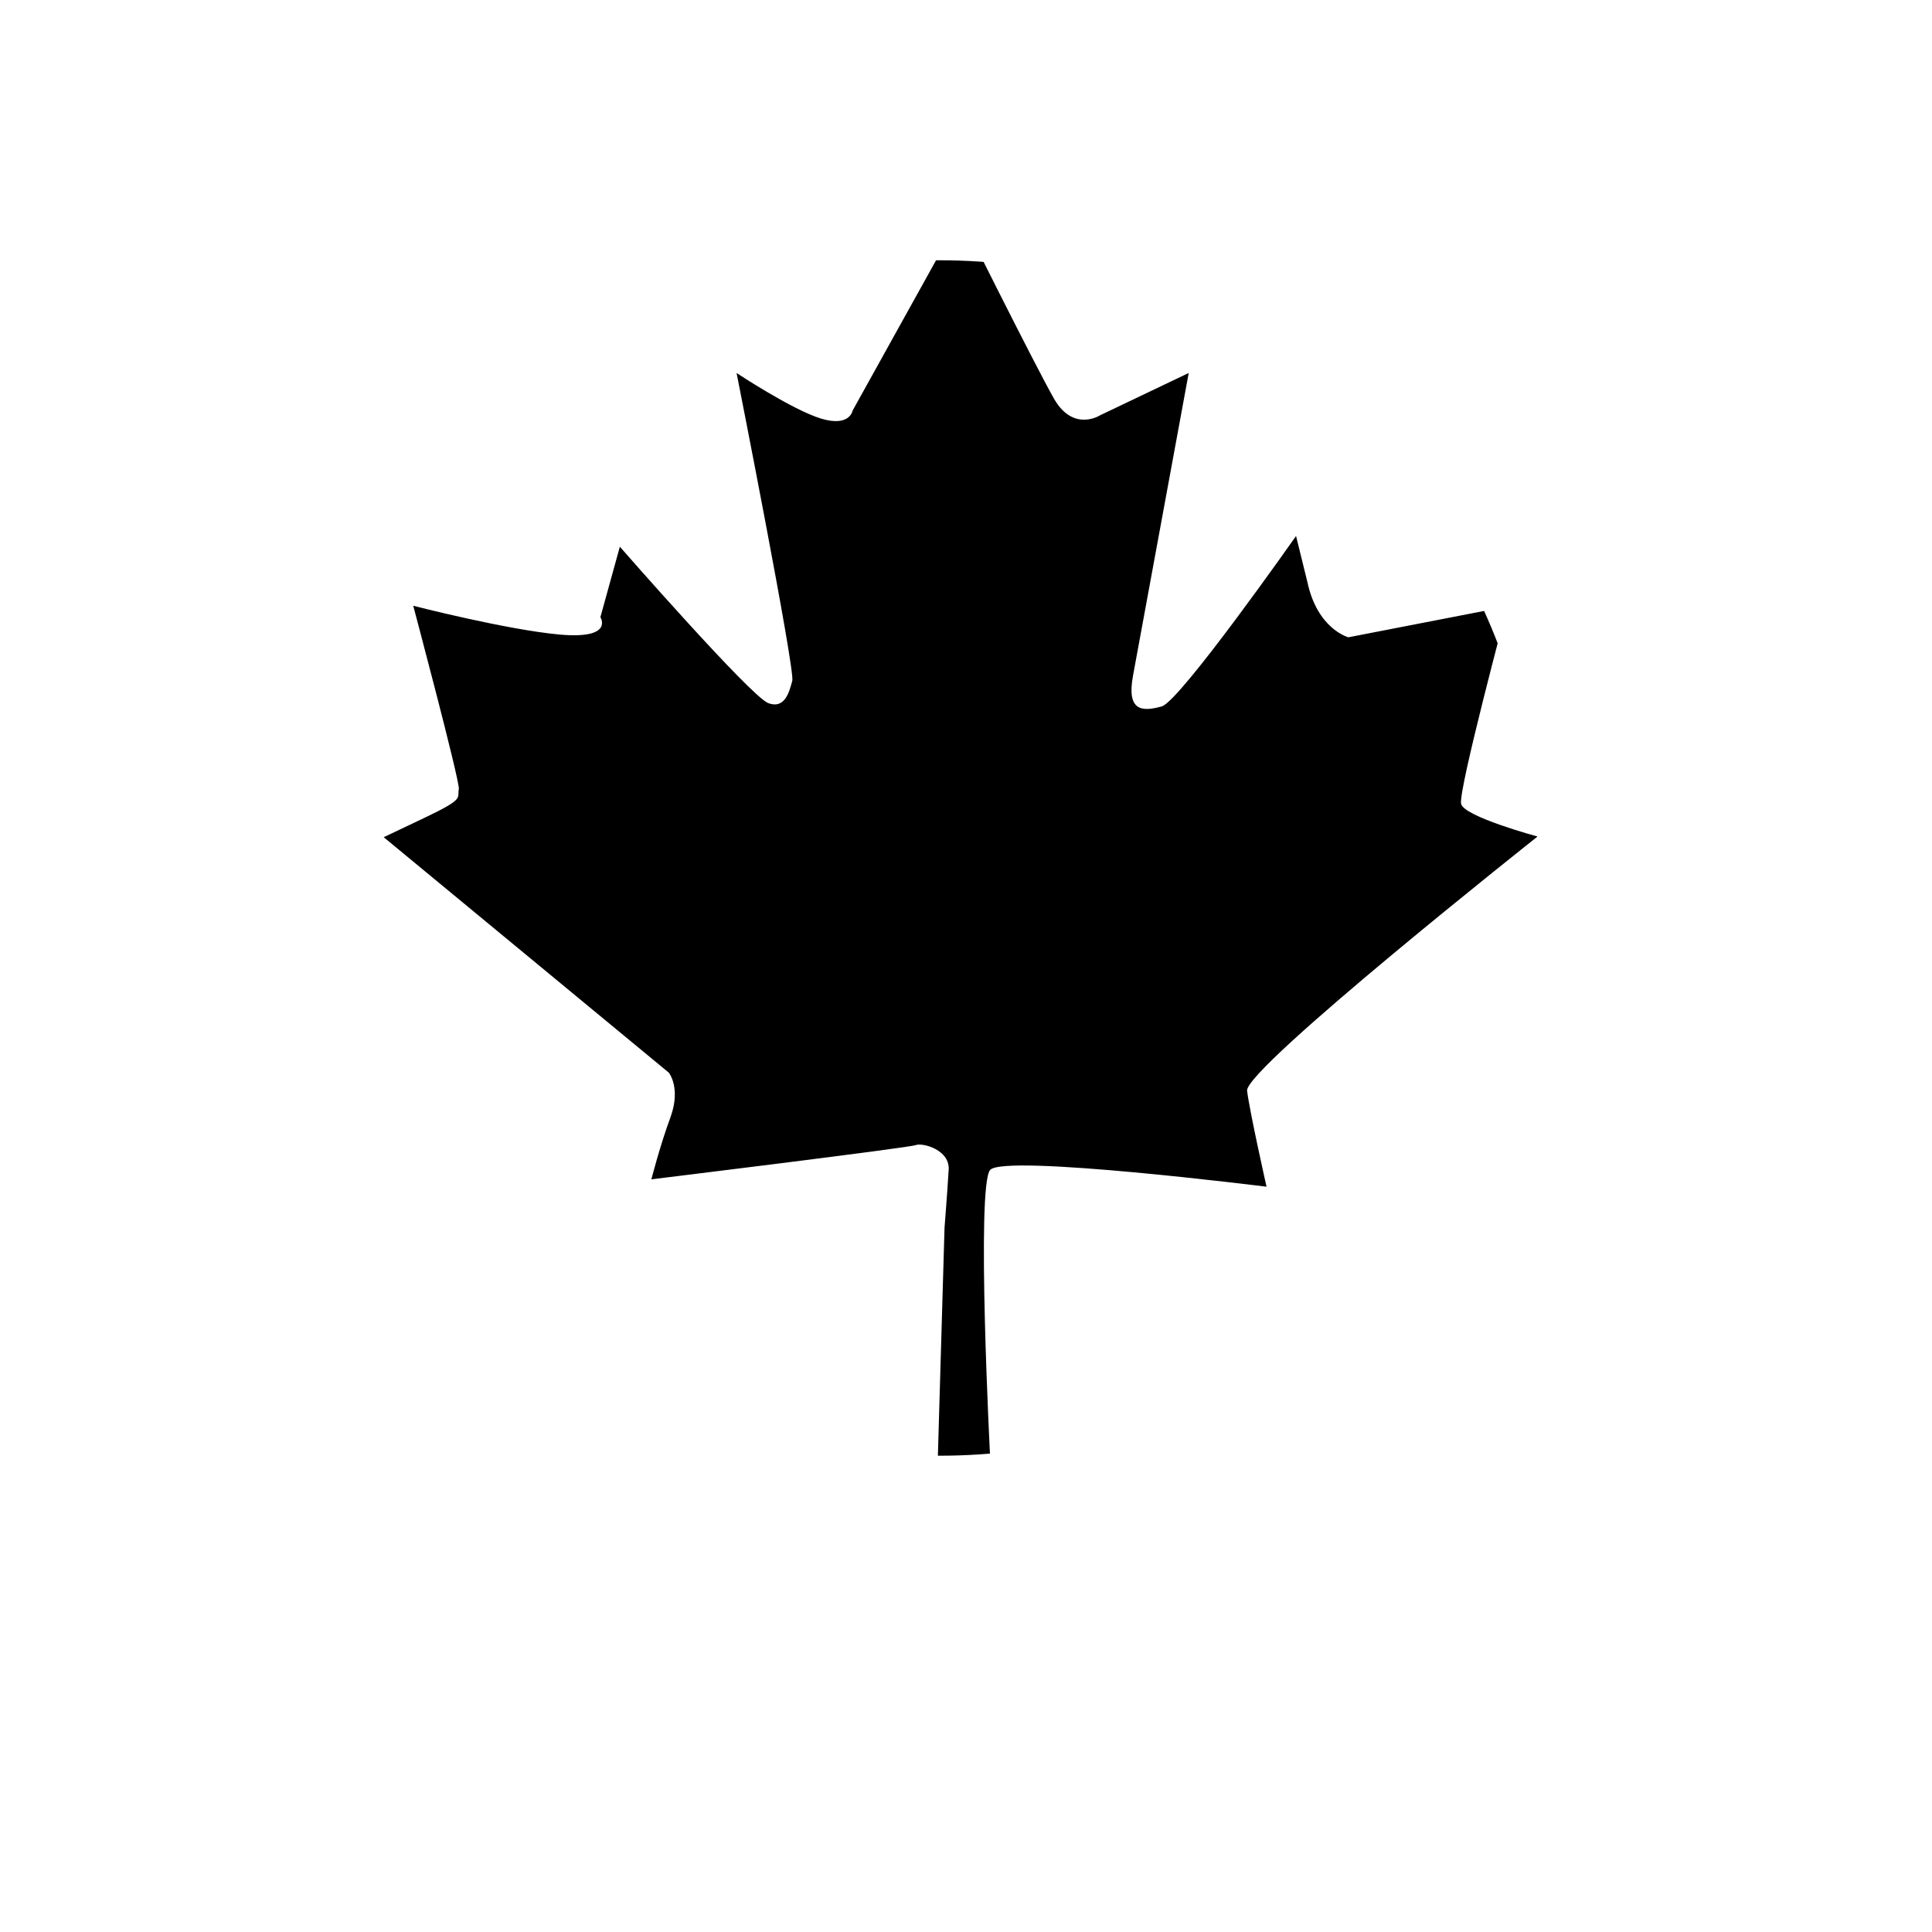 <?xml version="1.0" encoding="utf-8"?>
<!-- Generator: Adobe Illustrator 21.1.0, SVG Export Plug-In . SVG Version: 6.00 Build 0)  -->
<svg version="1.1" id="Layer_1" xmlns="http://www.w3.org/2000/svg" xmlns:xlink="http://www.w3.org/1999/xlink" x="0px" y="0px"
	 viewBox="0 0 288 288" style="enable-background:new 0 0 288 288;" xml:space="preserve">
<style type="text/css">
	.st0{clip-path:url(#SVGID_2_);}
</style>
<g>
	<g>
		<defs>
			<circle id="SVGID_1_" cx="140.1" cy="127.9" r="89.1"/>
		</defs>
		<clipPath id="SVGID_2_">
			<use xlink:href="#SVGID_1_"  style="overflow:visible;"/>
		</clipPath>
		<path class="st0" d="M140.8,183l-1,34.3h7.8c0,0-2.1-40.5,0-42.9s41.2,2.5,41.2,2.5s-2.5-11.1-2.9-14.3
			c-0.4-3.3,43.3-37.9,43.3-37.9s-11.1-3-11.4-4.9c-0.4-2.1,6.9-29.4,6.9-29.4L201,95c0,0-4.6-1.2-6.1-8.2c-1.7-6.9-1.7-6.9-1.7-6.9
			s-17.2,24.5-20,25.4c-2.9,0.8-5.3,0.8-4.3-4.6s8.3-45.1,8.3-45.1L164,61.9c0,0-4,2.6-6.9-2.5c-2.9-5.1-13.9-27.2-13.9-27.2
			l-16.1,29c0,0-0.4,2.5-4.7,1.2s-12.6-6.8-12.6-6.8s8.8,44.5,8.3,45.9c-0.4,1.4-1,4.3-3.6,3.3c-2.6-1-22.1-23.3-22.1-23.3L89.5,92
			c0,0,2.1,3.3-6,2.6c-7.9-0.7-21.9-4.3-21.9-4.3s6.9,25.9,6.8,27.3c-0.3,1.4,1,1.4-5.1,4.3c-6.1,2.9-6.1,2.9-6.1,2.9l42.5,35.1
			c0,0,1.8,2.2,0.3,6.5c-1.6,4.3-2.9,9.4-2.9,9.4s38.4-4.7,39.4-5.1c1-0.4,5.3,0.7,4.9,3.9C141.2,178,140.8,183,140.8,183z"/>
	</g>
</g>
</svg>
